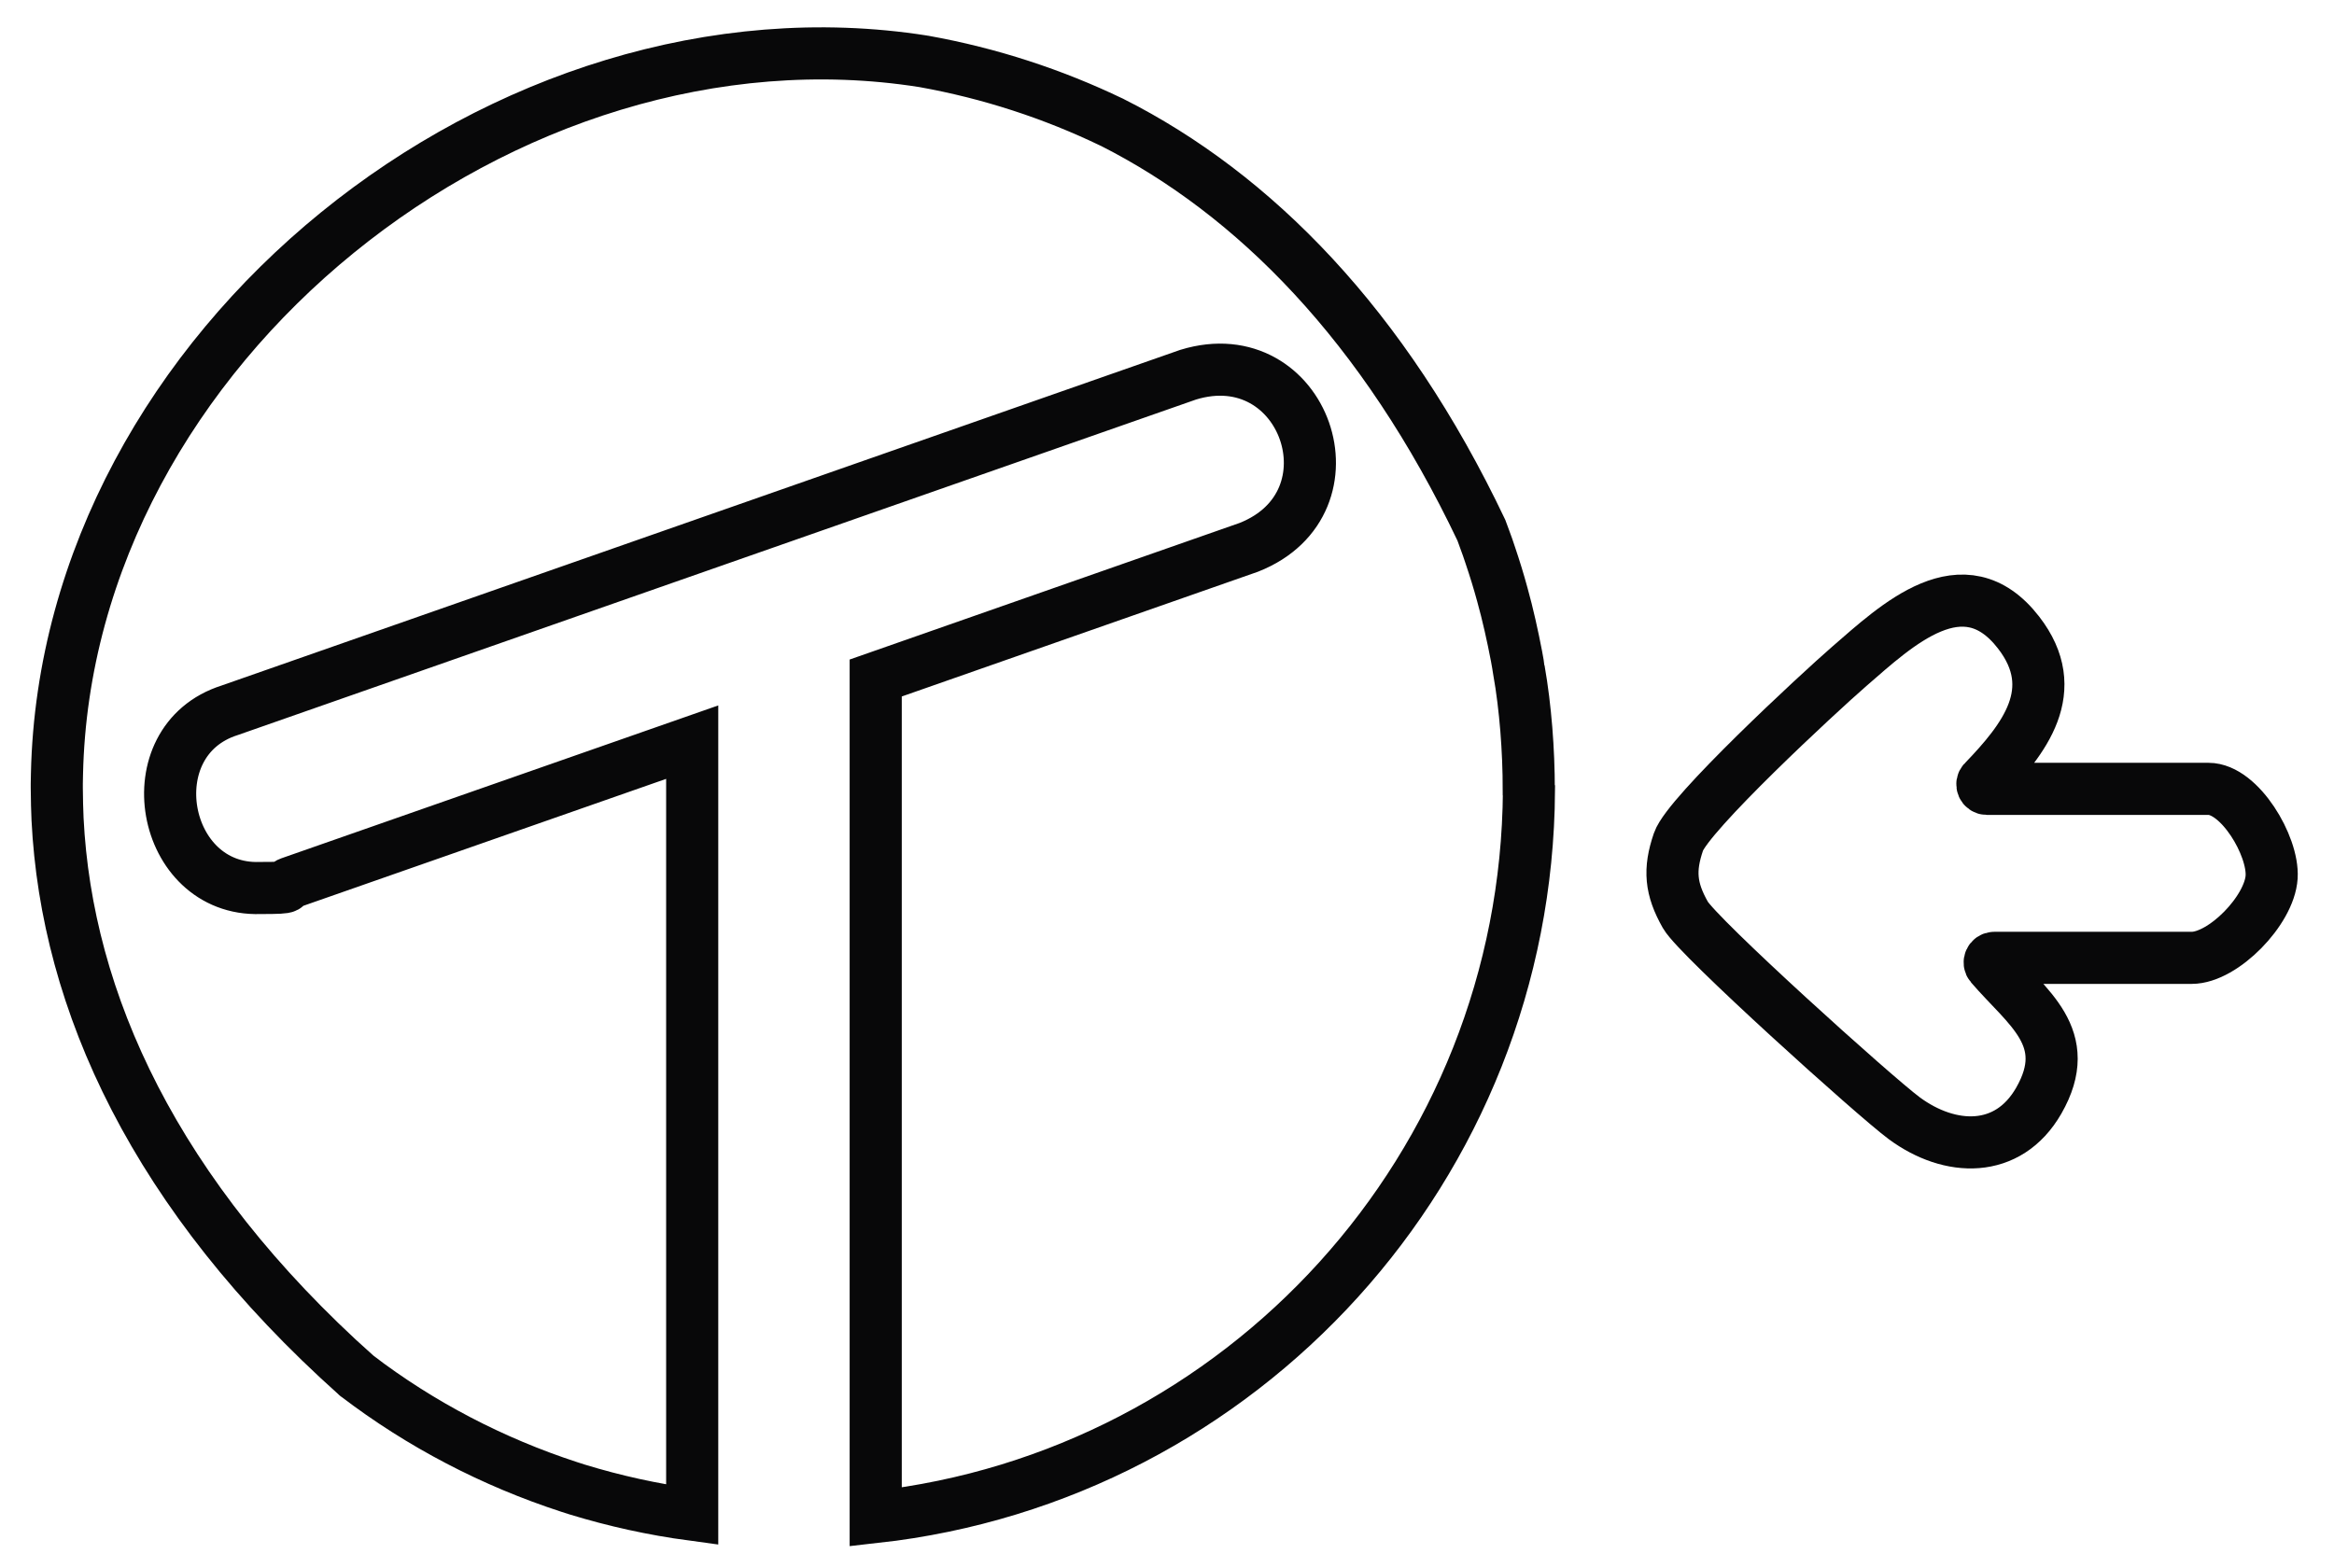<svg width="61" height="41" viewBox="0 0 61 41" fill="none" xmlns="http://www.w3.org/2000/svg">
<path d="M51.843 20.421C51.77 20.497 51.823 20.623 51.928 20.623H57.72C58.534 20.623 59.42 22.111 59.37 22.928C59.315 23.8 58.106 25.041 57.279 25.041H52.12C52.018 25.041 51.964 25.162 52.03 25.239C52.972 26.338 54.233 27.12 53.283 28.776C52.481 30.172 50.963 30.114 49.771 29.236C48.997 28.664 44.374 24.495 44.048 23.919C43.66 23.235 43.617 22.739 43.867 22.009C44.117 21.279 47.517 18.128 48.333 17.419C49.562 16.354 51.317 14.678 52.756 16.536C53.923 18.044 52.899 19.324 51.845 20.422L51.843 20.421Z" stroke="#080809" stroke-width="1.362" stroke-miterlimit="10"/>
<path d="M39.96 20.67C39.897 30.507 32.453 38.59 22.887 39.659V17.725L32.64 14.308C35.589 13.142 34.09 8.867 31.055 9.795L6.006 18.568C3.491 19.363 4.209 23.302 6.797 23.215C7.783 23.215 7.327 23.173 7.585 23.079L18.091 19.402V39.599C17.061 39.46 16.058 39.238 15.088 38.941C15.018 38.918 14.948 38.896 14.879 38.874C12.882 38.224 10.995 37.242 9.324 35.966C9.324 35.966 9.317 35.966 9.317 35.96C4.048 31.251 1.741 26.181 1.504 21.416C1.498 21.29 1.494 21.164 1.491 21.038C1.487 20.89 1.484 20.743 1.484 20.595V20.485C1.484 20.399 1.486 20.316 1.489 20.231C1.734 9.049 13.242 -0.111 24.13 1.603C24.135 1.603 24.141 1.605 24.148 1.606C25.875 1.916 27.522 2.456 29.056 3.195C29.058 3.196 29.061 3.198 29.065 3.198C32.771 5.073 36.166 8.496 38.718 13.866C38.741 13.922 38.798 14.085 38.798 14.085C38.854 14.232 38.905 14.38 38.954 14.53C39.067 14.865 39.17 15.198 39.264 15.544C39.41 16.067 39.535 16.634 39.635 17.156C39.652 17.238 39.696 17.504 39.696 17.509C39.787 18.025 39.848 18.54 39.891 19.066C39.933 19.589 39.955 20.122 39.955 20.658L39.96 20.67Z" stroke="#080809" stroke-width="1.362" stroke-miterlimit="10"/>
</svg>
